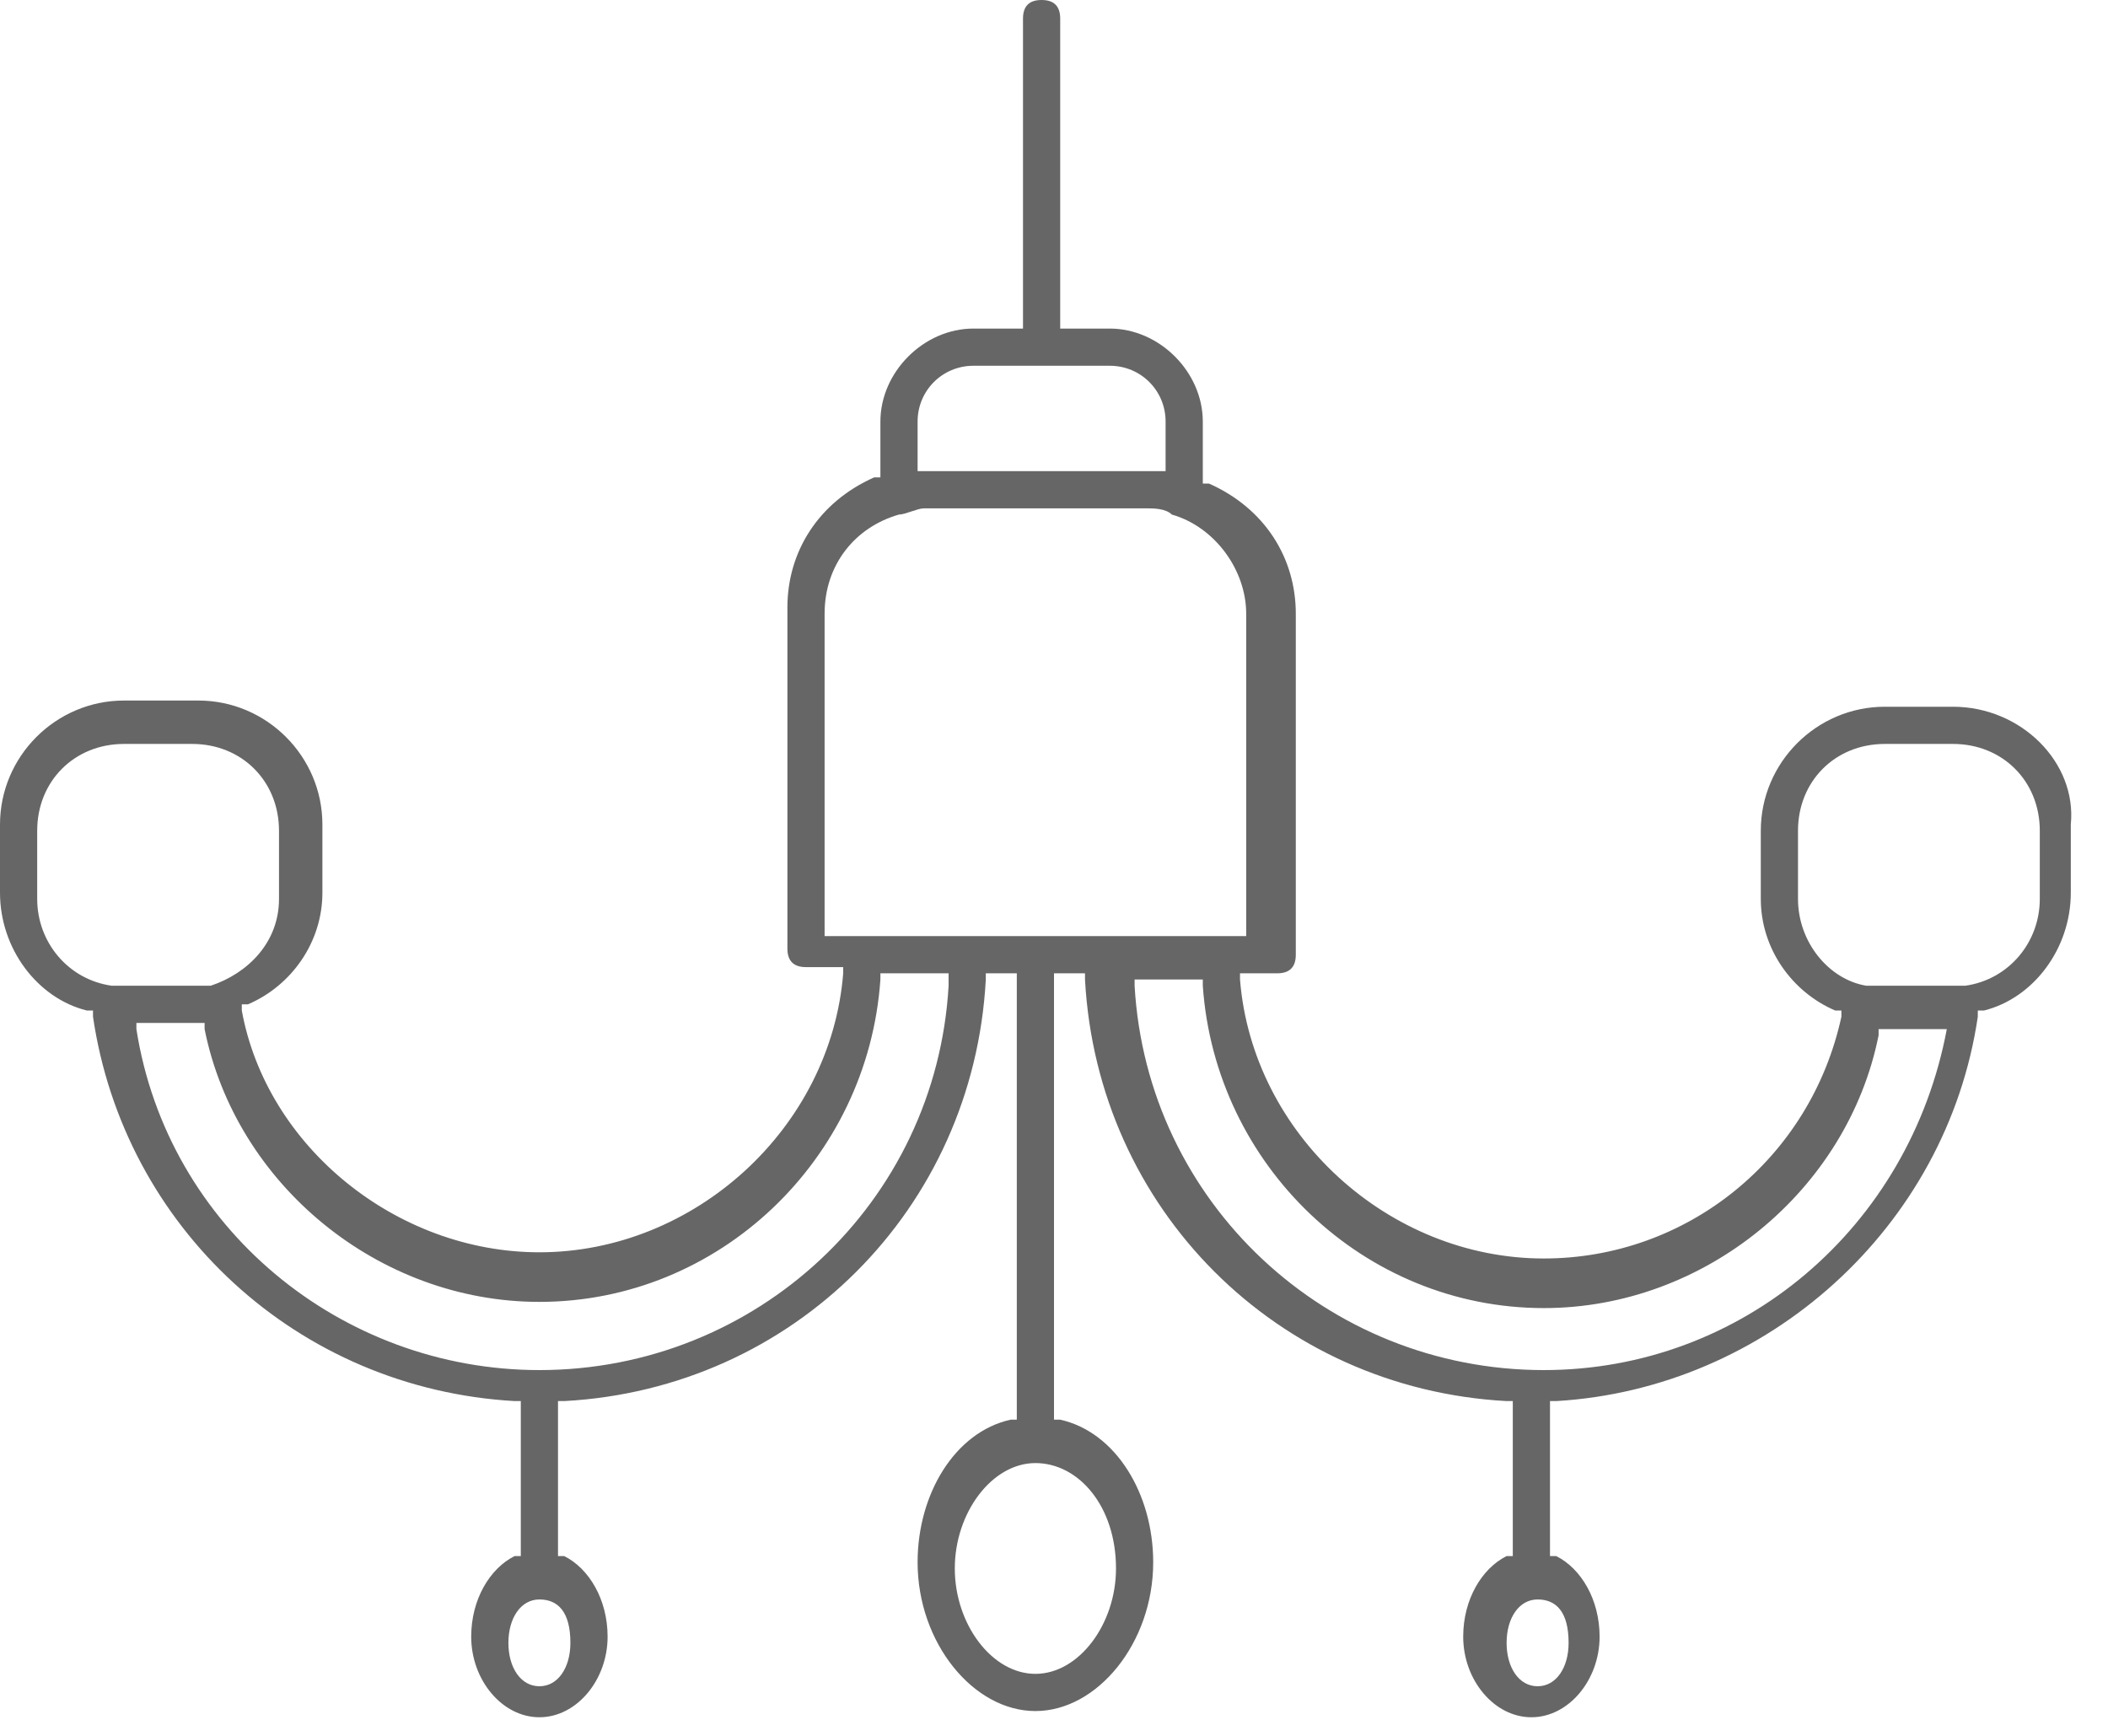 <svg width="34" height="28" viewBox="0 0 34 28" fill="none" xmlns="http://www.w3.org/2000/svg">
<path d="M31.5 11.4H30.4C29.3 11.4 28.4 12.3 28.4 13.4V14.5C28.4 15.3 28.9 16 29.6 16.3H29.7V16.4C29.2 18.7 27.2 20.3 24.9 20.3C22.4 20.3 20.2 18.3 20 15.8V15.7H20.6C20.8 15.7 20.9 15.6 20.9 15.4V9.9C20.9 9 20.4 8.2 19.5 7.8H19.4V6.8C19.4 6 18.7 5.3 17.9 5.3H17.1V0.3C17.1 0.1 17 0 16.8 0C16.6 0 16.5 0.1 16.5 0.3V5.3H15.7C14.9 5.3 14.2 6 14.2 6.8V7.7H14.1C13.2 8.1 12.7 8.9 12.7 9.8V15.3C12.7 15.5 12.8 15.6 13 15.6H13.6V15.7C13.4 18.2 11.2 20.2 8.7 20.2C6.4 20.2 4.3 18.5 3.9 16.3V16.2H4C4.7 15.9 5.2 15.2 5.2 14.4V13.3C5.2 12.2 4.3 11.3 3.2 11.3H2C0.9 11.3 0 12.2 0 13.3V14.4C0 15.3 0.6 16.1 1.4 16.3H1.5V16.4C2 19.8 4.8 22.4 8.3 22.6H8.4V25.1H8.3C7.9 25.3 7.6 25.8 7.6 26.4C7.6 27.1 8.1 27.7 8.7 27.7C9.3 27.7 9.8 27.1 9.8 26.4C9.8 25.8 9.5 25.3 9.1 25.1H9V22.6H9.1C12.8 22.4 15.7 19.5 15.9 15.8V15.7H16.4V22.9H16.3C15.4 23.1 14.8 24.1 14.8 25.2C14.8 26.5 15.7 27.6 16.7 27.6C17.7 27.6 18.6 26.5 18.6 25.2C18.6 24.1 18 23.1 17.1 22.9H17V15.7H17.5V15.8C17.7 19.5 20.6 22.4 24.3 22.6H24.4V25.1H24.3C23.9 25.3 23.6 25.8 23.6 26.4C23.6 27.1 24.1 27.7 24.7 27.7C25.3 27.7 25.8 27.1 25.8 26.4C25.8 25.8 25.5 25.3 25.1 25.1H25V22.6H25.1C28.5 22.4 31.4 19.8 31.9 16.4V16.3H32C32.8 16.1 33.4 15.3 33.4 14.4V13.3C33.5 12.3 32.6 11.4 31.5 11.4ZM14.8 6.8C14.8 6.3 15.2 5.9 15.7 5.9H17.9C18.4 5.9 18.8 6.3 18.8 6.8V7.6H18.7H18.6H15H14.9H14.8V6.8ZM1.8 15.9C1.1 15.8 0.6 15.2 0.6 14.5V13.4C0.6 12.6 1.2 12 2 12H3.1C3.9 12 4.5 12.6 4.5 13.4V14.5C4.5 15.2 4 15.7 3.4 15.9C3.3 15.9 3.2 15.9 3.1 15.9H2C1.9 15.9 1.9 15.9 1.8 15.9ZM9.2 26.5C9.2 26.9 9 27.2 8.7 27.2C8.4 27.2 8.2 26.9 8.2 26.5C8.2 26.1 8.4 25.8 8.7 25.8C9 25.8 9.2 26 9.2 26.5ZM15.3 15.9C15.1 19.4 12.2 22.1 8.7 22.1C5.5 22.1 2.7 19.8 2.2 16.6V16.5H3.3V16.6C3.8 19.1 6.1 21 8.7 21C11.6 21 14 18.7 14.2 15.8V15.7H15.3V15.9ZM18 25.3C18 26.2 17.4 27 16.7 27C16 27 15.4 26.2 15.4 25.3C15.4 24.4 16 23.6 16.7 23.6C17.4 23.6 18 24.3 18 25.3ZM13.3 15.1V9.9C13.3 9.1 13.8 8.5 14.5 8.3C14.6 8.3 14.8 8.2 14.9 8.2H18.5C18.6 8.2 18.8 8.2 18.9 8.3C19.6 8.5 20.1 9.2 20.1 9.9V15.1H13.3ZM25.3 26.5C25.3 26.9 25.1 27.2 24.8 27.2C24.5 27.2 24.3 26.9 24.3 26.5C24.3 26.1 24.5 25.8 24.8 25.8C25.1 25.8 25.3 26 25.3 26.5ZM31.4 16.6C30.8 19.8 28.1 22.1 24.9 22.1C21.4 22.1 18.5 19.4 18.3 15.9V15.8H19.4V15.9C19.6 18.8 22 21.1 24.9 21.1C27.5 21.1 29.8 19.2 30.3 16.7V16.6H31.4ZM32.9 14.5C32.9 15.2 32.4 15.8 31.7 15.9C31.6 15.9 31.6 15.9 31.5 15.9H30.4C30.3 15.9 30.2 15.9 30.1 15.9C29.5 15.8 29 15.2 29 14.5V13.4C29 12.6 29.6 12 30.4 12H31.5C32.3 12 32.9 12.6 32.9 13.4V14.5Z" fill="#666666"/>
</svg>
